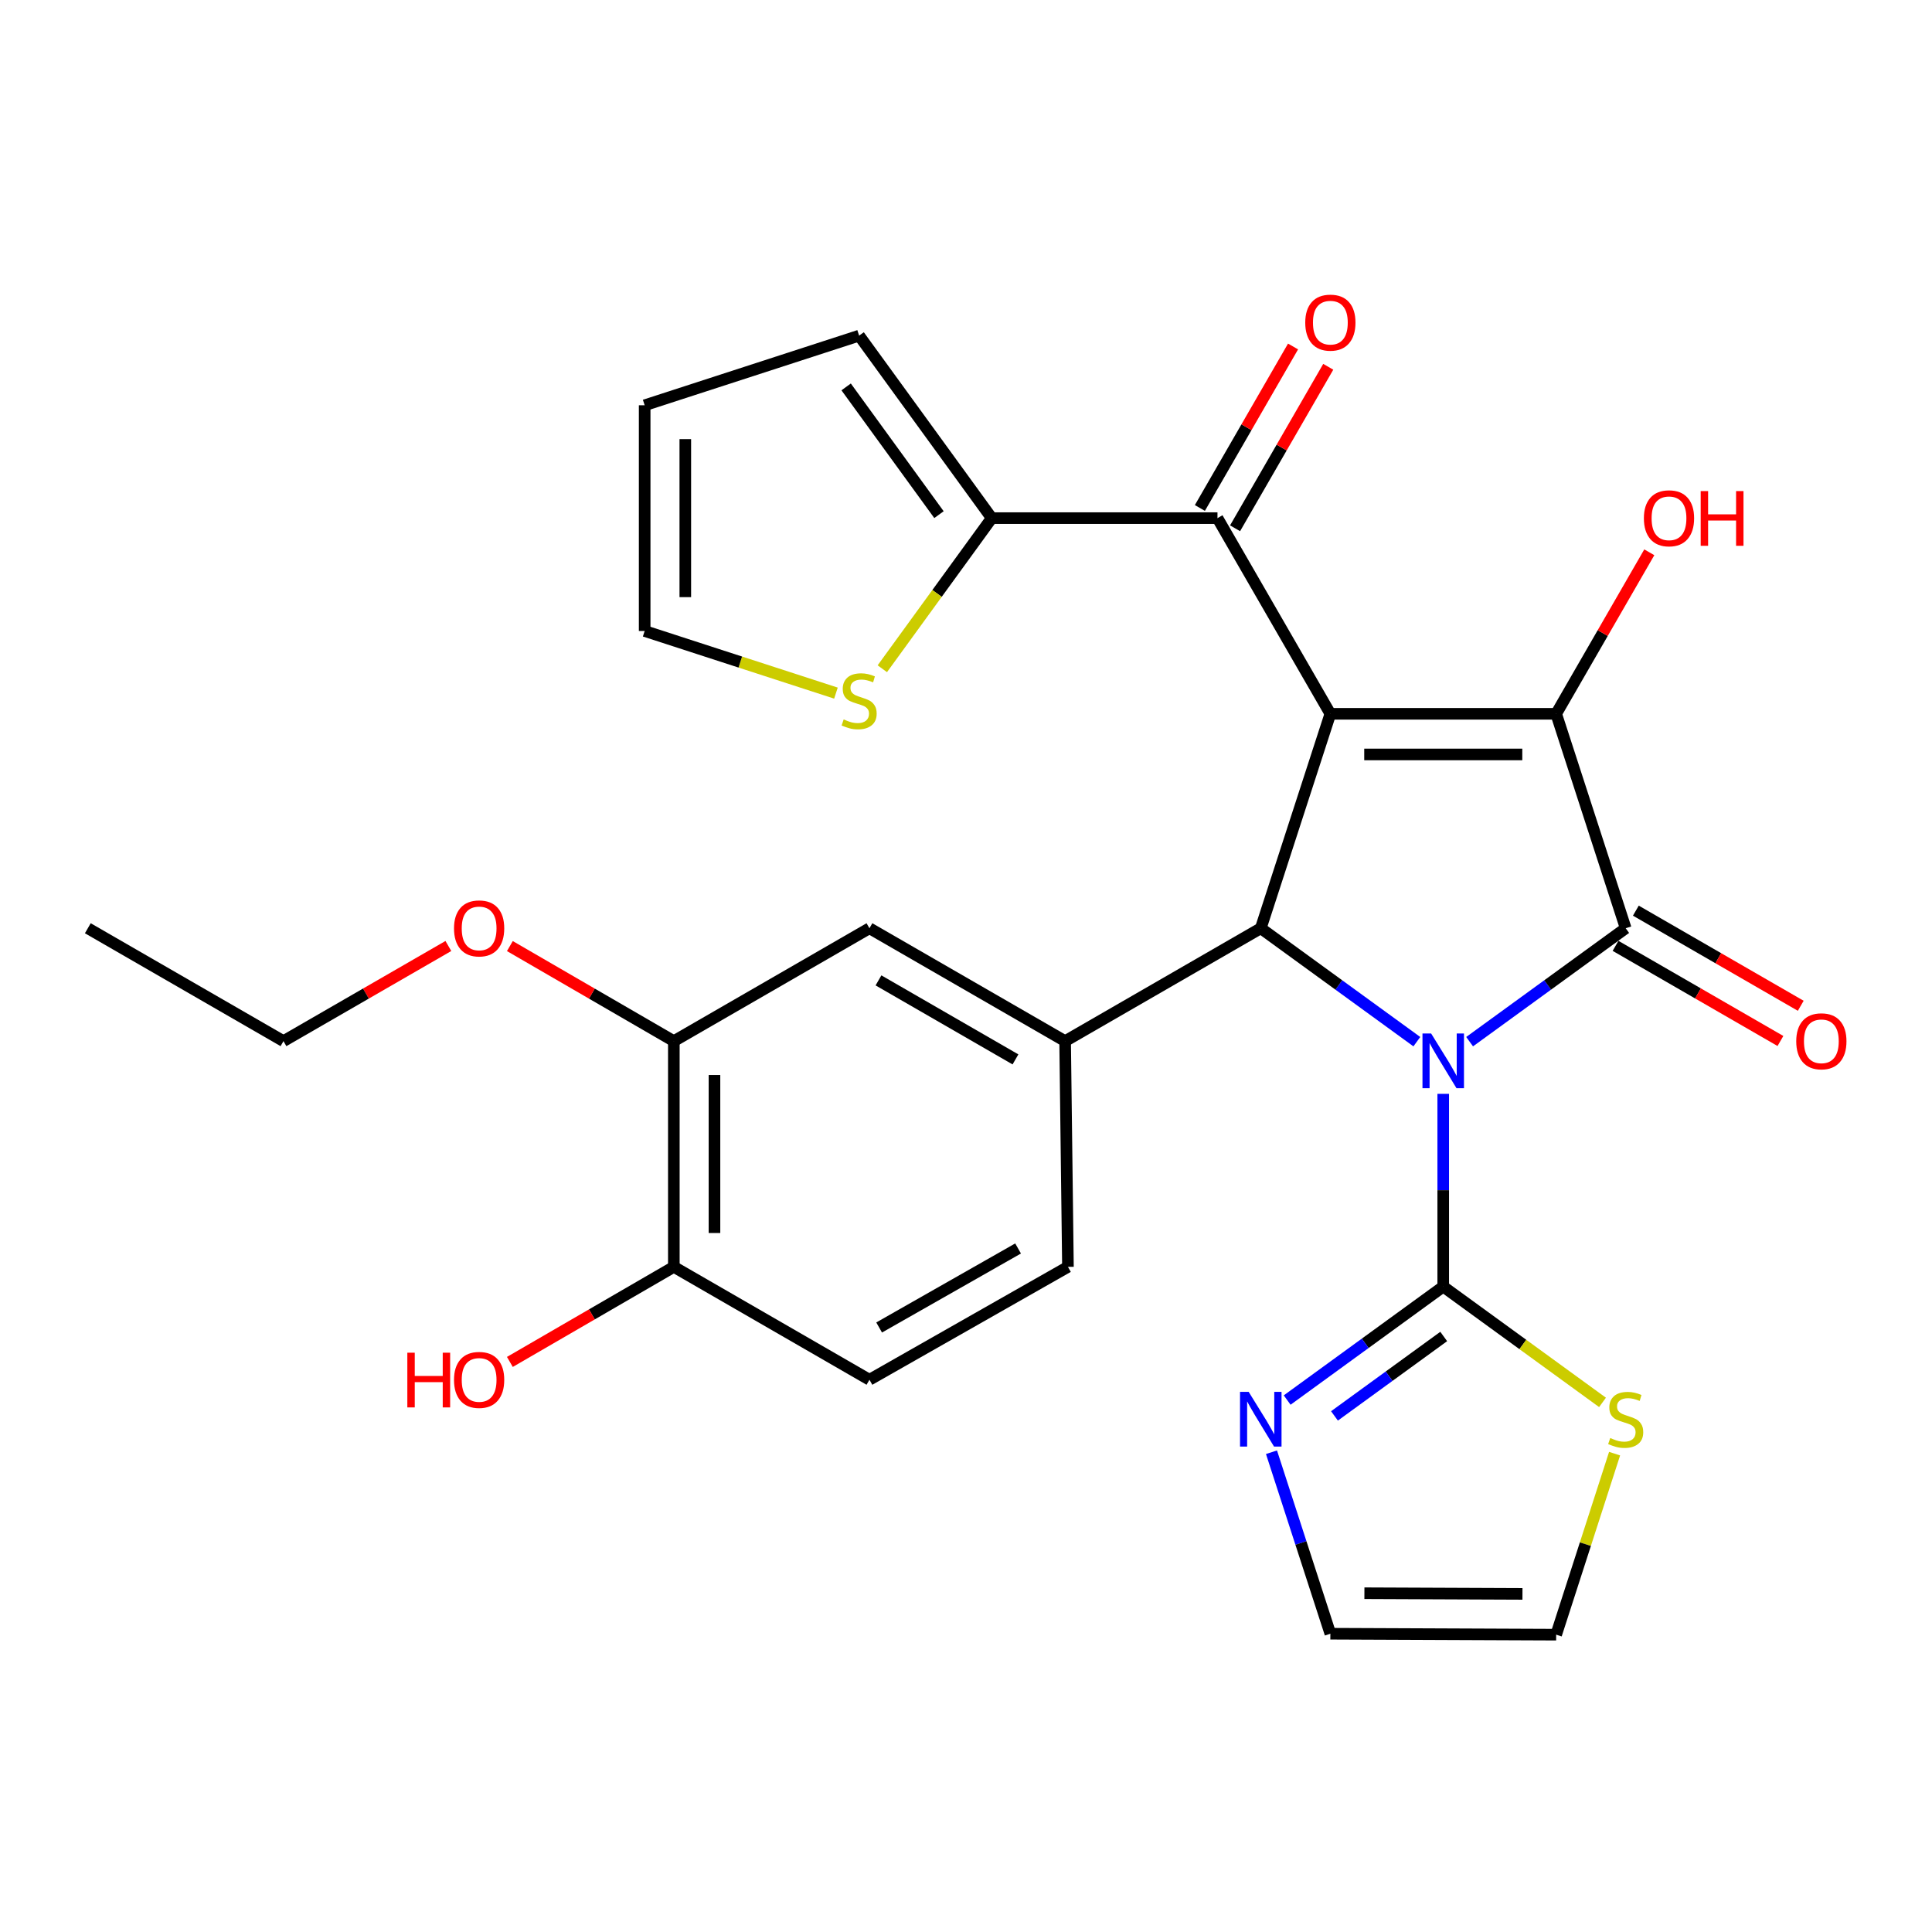 <?xml version='1.0' encoding='iso-8859-1'?>
<svg version='1.1' baseProfile='full'
              xmlns='http://www.w3.org/2000/svg'
                      xmlns:rdkit='http://www.rdkit.org/xml'
                      xmlns:xlink='http://www.w3.org/1999/xlink'
                  xml:space='preserve'
width='1000px' height='1000px' viewBox='0 0 1000 1000'>
<!-- END OF HEADER -->
<rect style='opacity:1.0;fill:#FFFFFF;stroke:none' width='1000' height='1000' x='0' y='0'> </rect>
<path class='bond-1' d='M 760.671,539.166 L 801.065,509.813' style='fill:none;fill-rule:evenodd;stroke:#0000FF;stroke-width:6px;stroke-linecap:butt;stroke-linejoin:miter;stroke-opacity:1' />
<path class='bond-1' d='M 801.065,509.813 L 841.458,480.46' style='fill:none;fill-rule:evenodd;stroke:#000000;stroke-width:6px;stroke-linecap:butt;stroke-linejoin:miter;stroke-opacity:1' />
<path class='bond-3' d='M 733.354,539.165 L 692.966,509.813' style='fill:none;fill-rule:evenodd;stroke:#0000FF;stroke-width:6px;stroke-linecap:butt;stroke-linejoin:miter;stroke-opacity:1' />
<path class='bond-3' d='M 692.966,509.813 L 652.577,480.46' style='fill:none;fill-rule:evenodd;stroke:#000000;stroke-width:6px;stroke-linecap:butt;stroke-linejoin:miter;stroke-opacity:1' />
<path class='bond-4' d='M 747.012,566.173 L 747.012,616.057' style='fill:none;fill-rule:evenodd;stroke:#0000FF;stroke-width:6px;stroke-linecap:butt;stroke-linejoin:miter;stroke-opacity:1' />
<path class='bond-4' d='M 747.012,616.057 L 747.012,665.94' style='fill:none;fill-rule:evenodd;stroke:#000000;stroke-width:6px;stroke-linecap:butt;stroke-linejoin:miter;stroke-opacity:1' />
<path class='bond-0' d='M 688.594,369.466 L 652.577,480.46' style='fill:none;fill-rule:evenodd;stroke:#000000;stroke-width:6px;stroke-linecap:butt;stroke-linejoin:miter;stroke-opacity:1' />
<path class='bond-5' d='M 688.594,369.466 L 630.164,268.184' style='fill:none;fill-rule:evenodd;stroke:#000000;stroke-width:6px;stroke-linecap:butt;stroke-linejoin:miter;stroke-opacity:1' />
<path class='bond-28' d='M 688.594,369.466 L 805.465,369.466' style='fill:none;fill-rule:evenodd;stroke:#000000;stroke-width:6px;stroke-linecap:butt;stroke-linejoin:miter;stroke-opacity:1' />
<path class='bond-28' d='M 706.124,390.501 L 787.935,390.501' style='fill:none;fill-rule:evenodd;stroke:#000000;stroke-width:6px;stroke-linecap:butt;stroke-linejoin:miter;stroke-opacity:1' />
<path class='bond-2' d='M 841.458,480.46 L 805.465,369.466' style='fill:none;fill-rule:evenodd;stroke:#000000;stroke-width:6px;stroke-linecap:butt;stroke-linejoin:miter;stroke-opacity:1' />
<path class='bond-12' d='M 836.202,489.57 L 878.876,514.191' style='fill:none;fill-rule:evenodd;stroke:#000000;stroke-width:6px;stroke-linecap:butt;stroke-linejoin:miter;stroke-opacity:1' />
<path class='bond-12' d='M 878.876,514.191 L 921.55,538.813' style='fill:none;fill-rule:evenodd;stroke:#FF0000;stroke-width:6px;stroke-linecap:butt;stroke-linejoin:miter;stroke-opacity:1' />
<path class='bond-12' d='M 846.714,471.35 L 889.388,495.972' style='fill:none;fill-rule:evenodd;stroke:#000000;stroke-width:6px;stroke-linecap:butt;stroke-linejoin:miter;stroke-opacity:1' />
<path class='bond-12' d='M 889.388,495.972 L 932.062,520.593' style='fill:none;fill-rule:evenodd;stroke:#FF0000;stroke-width:6px;stroke-linecap:butt;stroke-linejoin:miter;stroke-opacity:1' />
<path class='bond-21' d='M 805.465,369.466 L 829.57,327.666' style='fill:none;fill-rule:evenodd;stroke:#000000;stroke-width:6px;stroke-linecap:butt;stroke-linejoin:miter;stroke-opacity:1' />
<path class='bond-21' d='M 829.57,327.666 L 853.675,285.867' style='fill:none;fill-rule:evenodd;stroke:#FF0000;stroke-width:6px;stroke-linecap:butt;stroke-linejoin:miter;stroke-opacity:1' />
<path class='bond-6' d='M 652.577,480.46 L 551.307,538.89' style='fill:none;fill-rule:evenodd;stroke:#000000;stroke-width:6px;stroke-linecap:butt;stroke-linejoin:miter;stroke-opacity:1' />
<path class='bond-7' d='M 747.012,665.94 L 706.624,695.303' style='fill:none;fill-rule:evenodd;stroke:#000000;stroke-width:6px;stroke-linecap:butt;stroke-linejoin:miter;stroke-opacity:1' />
<path class='bond-7' d='M 706.624,695.303 L 666.236,724.665' style='fill:none;fill-rule:evenodd;stroke:#0000FF;stroke-width:6px;stroke-linecap:butt;stroke-linejoin:miter;stroke-opacity:1' />
<path class='bond-7' d='M 747.265,691.763 L 718.993,712.316' style='fill:none;fill-rule:evenodd;stroke:#000000;stroke-width:6px;stroke-linecap:butt;stroke-linejoin:miter;stroke-opacity:1' />
<path class='bond-7' d='M 718.993,712.316 L 690.722,732.87' style='fill:none;fill-rule:evenodd;stroke:#0000FF;stroke-width:6px;stroke-linecap:butt;stroke-linejoin:miter;stroke-opacity:1' />
<path class='bond-9' d='M 747.012,665.94 L 788.236,695.907' style='fill:none;fill-rule:evenodd;stroke:#000000;stroke-width:6px;stroke-linecap:butt;stroke-linejoin:miter;stroke-opacity:1' />
<path class='bond-9' d='M 788.236,695.907 L 829.459,725.873' style='fill:none;fill-rule:evenodd;stroke:#CCCC00;stroke-width:6px;stroke-linecap:butt;stroke-linejoin:miter;stroke-opacity:1' />
<path class='bond-8' d='M 630.164,268.184 L 513.327,268.184' style='fill:none;fill-rule:evenodd;stroke:#000000;stroke-width:6px;stroke-linecap:butt;stroke-linejoin:miter;stroke-opacity:1' />
<path class='bond-16' d='M 639.274,273.44 L 663.387,231.646' style='fill:none;fill-rule:evenodd;stroke:#000000;stroke-width:6px;stroke-linecap:butt;stroke-linejoin:miter;stroke-opacity:1' />
<path class='bond-16' d='M 663.387,231.646 L 687.501,189.852' style='fill:none;fill-rule:evenodd;stroke:#FF0000;stroke-width:6px;stroke-linecap:butt;stroke-linejoin:miter;stroke-opacity:1' />
<path class='bond-16' d='M 621.054,262.928 L 645.168,221.134' style='fill:none;fill-rule:evenodd;stroke:#000000;stroke-width:6px;stroke-linecap:butt;stroke-linejoin:miter;stroke-opacity:1' />
<path class='bond-16' d='M 645.168,221.134 L 669.281,179.34' style='fill:none;fill-rule:evenodd;stroke:#FF0000;stroke-width:6px;stroke-linecap:butt;stroke-linejoin:miter;stroke-opacity:1' />
<path class='bond-10' d='M 551.307,538.89 L 450.024,480.46' style='fill:none;fill-rule:evenodd;stroke:#000000;stroke-width:6px;stroke-linecap:butt;stroke-linejoin:miter;stroke-opacity:1' />
<path class='bond-10' d='M 525.603,548.346 L 454.705,507.445' style='fill:none;fill-rule:evenodd;stroke:#000000;stroke-width:6px;stroke-linecap:butt;stroke-linejoin:miter;stroke-opacity:1' />
<path class='bond-15' d='M 551.307,538.89 L 552.767,655.727' style='fill:none;fill-rule:evenodd;stroke:#000000;stroke-width:6px;stroke-linecap:butt;stroke-linejoin:miter;stroke-opacity:1' />
<path class='bond-14' d='M 658.118,751.673 L 673.356,798.643' style='fill:none;fill-rule:evenodd;stroke:#0000FF;stroke-width:6px;stroke-linecap:butt;stroke-linejoin:miter;stroke-opacity:1' />
<path class='bond-14' d='M 673.356,798.643 L 688.594,845.612' style='fill:none;fill-rule:evenodd;stroke:#000000;stroke-width:6px;stroke-linecap:butt;stroke-linejoin:miter;stroke-opacity:1' />
<path class='bond-11' d='M 513.327,268.184 L 485.005,307.162' style='fill:none;fill-rule:evenodd;stroke:#000000;stroke-width:6px;stroke-linecap:butt;stroke-linejoin:miter;stroke-opacity:1' />
<path class='bond-11' d='M 485.005,307.162 L 456.683,346.139' style='fill:none;fill-rule:evenodd;stroke:#CCCC00;stroke-width:6px;stroke-linecap:butt;stroke-linejoin:miter;stroke-opacity:1' />
<path class='bond-18' d='M 513.327,268.184 L 444.683,173.726' style='fill:none;fill-rule:evenodd;stroke:#000000;stroke-width:6px;stroke-linecap:butt;stroke-linejoin:miter;stroke-opacity:1' />
<path class='bond-18' d='M 486.014,266.381 L 437.964,200.26' style='fill:none;fill-rule:evenodd;stroke:#000000;stroke-width:6px;stroke-linecap:butt;stroke-linejoin:miter;stroke-opacity:1' />
<path class='bond-19' d='M 835.71,752.405 L 820.588,799.254' style='fill:none;fill-rule:evenodd;stroke:#CCCC00;stroke-width:6px;stroke-linecap:butt;stroke-linejoin:miter;stroke-opacity:1' />
<path class='bond-19' d='M 820.588,799.254 L 805.465,846.103' style='fill:none;fill-rule:evenodd;stroke:#000000;stroke-width:6px;stroke-linecap:butt;stroke-linejoin:miter;stroke-opacity:1' />
<path class='bond-13' d='M 450.024,480.46 L 348.776,538.89' style='fill:none;fill-rule:evenodd;stroke:#000000;stroke-width:6px;stroke-linecap:butt;stroke-linejoin:miter;stroke-opacity:1' />
<path class='bond-20' d='M 432.686,358.757 L 383.182,342.679' style='fill:none;fill-rule:evenodd;stroke:#CCCC00;stroke-width:6px;stroke-linecap:butt;stroke-linejoin:miter;stroke-opacity:1' />
<path class='bond-20' d='M 383.182,342.679 L 333.678,326.602' style='fill:none;fill-rule:evenodd;stroke:#000000;stroke-width:6px;stroke-linecap:butt;stroke-linejoin:miter;stroke-opacity:1' />
<path class='bond-24' d='M 348.776,538.89 L 306.343,514.288' style='fill:none;fill-rule:evenodd;stroke:#000000;stroke-width:6px;stroke-linecap:butt;stroke-linejoin:miter;stroke-opacity:1' />
<path class='bond-24' d='M 306.343,514.288 L 263.909,489.686' style='fill:none;fill-rule:evenodd;stroke:#FF0000;stroke-width:6px;stroke-linecap:butt;stroke-linejoin:miter;stroke-opacity:1' />
<path class='bond-30' d='M 348.776,538.89 L 348.776,655.727' style='fill:none;fill-rule:evenodd;stroke:#000000;stroke-width:6px;stroke-linecap:butt;stroke-linejoin:miter;stroke-opacity:1' />
<path class='bond-30' d='M 369.811,556.415 L 369.811,638.201' style='fill:none;fill-rule:evenodd;stroke:#000000;stroke-width:6px;stroke-linecap:butt;stroke-linejoin:miter;stroke-opacity:1' />
<path class='bond-29' d='M 688.594,845.612 L 805.465,846.103' style='fill:none;fill-rule:evenodd;stroke:#000000;stroke-width:6px;stroke-linecap:butt;stroke-linejoin:miter;stroke-opacity:1' />
<path class='bond-29' d='M 706.213,824.651 L 788.023,824.995' style='fill:none;fill-rule:evenodd;stroke:#000000;stroke-width:6px;stroke-linecap:butt;stroke-linejoin:miter;stroke-opacity:1' />
<path class='bond-23' d='M 552.767,655.727 L 450.024,714.157' style='fill:none;fill-rule:evenodd;stroke:#000000;stroke-width:6px;stroke-linecap:butt;stroke-linejoin:miter;stroke-opacity:1' />
<path class='bond-23' d='M 526.957,646.206 L 455.037,687.107' style='fill:none;fill-rule:evenodd;stroke:#000000;stroke-width:6px;stroke-linecap:butt;stroke-linejoin:miter;stroke-opacity:1' />
<path class='bond-17' d='M 348.776,655.727 L 450.024,714.157' style='fill:none;fill-rule:evenodd;stroke:#000000;stroke-width:6px;stroke-linecap:butt;stroke-linejoin:miter;stroke-opacity:1' />
<path class='bond-25' d='M 348.776,655.727 L 306.343,680.329' style='fill:none;fill-rule:evenodd;stroke:#000000;stroke-width:6px;stroke-linecap:butt;stroke-linejoin:miter;stroke-opacity:1' />
<path class='bond-25' d='M 306.343,680.329 L 263.909,704.931' style='fill:none;fill-rule:evenodd;stroke:#FF0000;stroke-width:6px;stroke-linecap:butt;stroke-linejoin:miter;stroke-opacity:1' />
<path class='bond-22' d='M 444.683,173.726 L 333.678,209.765' style='fill:none;fill-rule:evenodd;stroke:#000000;stroke-width:6px;stroke-linecap:butt;stroke-linejoin:miter;stroke-opacity:1' />
<path class='bond-31' d='M 333.678,326.602 L 333.678,209.765' style='fill:none;fill-rule:evenodd;stroke:#000000;stroke-width:6px;stroke-linecap:butt;stroke-linejoin:miter;stroke-opacity:1' />
<path class='bond-31' d='M 354.713,309.076 L 354.713,227.291' style='fill:none;fill-rule:evenodd;stroke:#000000;stroke-width:6px;stroke-linecap:butt;stroke-linejoin:miter;stroke-opacity:1' />
<path class='bond-26' d='M 232.073,489.647 L 189.399,514.268' style='fill:none;fill-rule:evenodd;stroke:#FF0000;stroke-width:6px;stroke-linecap:butt;stroke-linejoin:miter;stroke-opacity:1' />
<path class='bond-26' d='M 189.399,514.268 L 146.725,538.89' style='fill:none;fill-rule:evenodd;stroke:#000000;stroke-width:6px;stroke-linecap:butt;stroke-linejoin:miter;stroke-opacity:1' />
<path class='bond-27' d='M 146.725,538.89 L 45.455,480.46' style='fill:none;fill-rule:evenodd;stroke:#000000;stroke-width:6px;stroke-linecap:butt;stroke-linejoin:miter;stroke-opacity:1' />
<path  class='atom-0' d='M 740.752 534.932
L 750.032 549.932
Q 750.952 551.412, 752.432 554.092
Q 753.912 556.772, 753.992 556.932
L 753.992 534.932
L 757.752 534.932
L 757.752 563.252
L 753.872 563.252
L 743.912 546.852
Q 742.752 544.932, 741.512 542.732
Q 740.312 540.532, 739.952 539.852
L 739.952 563.252
L 736.272 563.252
L 736.272 534.932
L 740.752 534.932
' fill='#0000FF'/>
<path  class='atom-8' d='M 646.317 720.435
L 655.597 735.435
Q 656.517 736.915, 657.997 739.595
Q 659.477 742.275, 659.557 742.435
L 659.557 720.435
L 663.317 720.435
L 663.317 748.755
L 659.437 748.755
L 649.477 732.355
Q 648.317 730.435, 647.077 728.235
Q 645.877 726.035, 645.517 725.355
L 645.517 748.755
L 641.837 748.755
L 641.837 720.435
L 646.317 720.435
' fill='#0000FF'/>
<path  class='atom-10' d='M 833.458 744.315
Q 833.778 744.435, 835.098 744.995
Q 836.418 745.555, 837.858 745.915
Q 839.338 746.235, 840.778 746.235
Q 843.458 746.235, 845.018 744.955
Q 846.578 743.635, 846.578 741.355
Q 846.578 739.795, 845.778 738.835
Q 845.018 737.875, 843.818 737.355
Q 842.618 736.835, 840.618 736.235
Q 838.098 735.475, 836.578 734.755
Q 835.098 734.035, 834.018 732.515
Q 832.978 730.995, 832.978 728.435
Q 832.978 724.875, 835.378 722.675
Q 837.818 720.475, 842.618 720.475
Q 845.898 720.475, 849.618 722.035
L 848.698 725.115
Q 845.298 723.715, 842.738 723.715
Q 839.978 723.715, 838.458 724.875
Q 836.938 725.995, 836.978 727.955
Q 836.978 729.475, 837.738 730.395
Q 838.538 731.315, 839.658 731.835
Q 840.818 732.355, 842.738 732.955
Q 845.298 733.755, 846.818 734.555
Q 848.338 735.355, 849.418 736.995
Q 850.538 738.595, 850.538 741.355
Q 850.538 745.275, 847.898 747.395
Q 845.298 749.475, 840.938 749.475
Q 838.418 749.475, 836.498 748.915
Q 834.618 748.395, 832.378 747.475
L 833.458 744.315
' fill='#CCCC00'/>
<path  class='atom-12' d='M 436.683 372.373
Q 437.003 372.493, 438.323 373.053
Q 439.643 373.613, 441.083 373.973
Q 442.563 374.293, 444.003 374.293
Q 446.683 374.293, 448.243 373.013
Q 449.803 371.693, 449.803 369.413
Q 449.803 367.853, 449.003 366.893
Q 448.243 365.933, 447.043 365.413
Q 445.843 364.893, 443.843 364.293
Q 441.323 363.533, 439.803 362.813
Q 438.323 362.093, 437.243 360.573
Q 436.203 359.053, 436.203 356.493
Q 436.203 352.933, 438.603 350.733
Q 441.043 348.533, 445.843 348.533
Q 449.123 348.533, 452.843 350.093
L 451.923 353.173
Q 448.523 351.773, 445.963 351.773
Q 443.203 351.773, 441.683 352.933
Q 440.163 354.053, 440.203 356.013
Q 440.203 357.533, 440.963 358.453
Q 441.763 359.373, 442.883 359.893
Q 444.043 360.413, 445.963 361.013
Q 448.523 361.813, 450.043 362.613
Q 451.563 363.413, 452.643 365.053
Q 453.763 366.653, 453.763 369.413
Q 453.763 373.333, 451.123 375.453
Q 448.523 377.533, 444.163 377.533
Q 441.643 377.533, 439.723 376.973
Q 437.843 376.453, 435.603 375.533
L 436.683 372.373
' fill='#CCCC00'/>
<path  class='atom-13' d='M 929.729 538.97
Q 929.729 532.17, 933.089 528.37
Q 936.449 524.57, 942.729 524.57
Q 949.009 524.57, 952.369 528.37
Q 955.729 532.17, 955.729 538.97
Q 955.729 545.85, 952.329 549.77
Q 948.929 553.65, 942.729 553.65
Q 936.489 553.65, 933.089 549.77
Q 929.729 545.89, 929.729 538.97
M 942.729 550.45
Q 947.049 550.45, 949.369 547.57
Q 951.729 544.65, 951.729 538.97
Q 951.729 533.41, 949.369 530.61
Q 947.049 527.77, 942.729 527.77
Q 938.409 527.77, 936.049 530.57
Q 933.729 533.37, 933.729 538.97
Q 933.729 544.69, 936.049 547.57
Q 938.409 550.45, 942.729 550.45
' fill='#FF0000'/>
<path  class='atom-17' d='M 675.594 166.993
Q 675.594 160.193, 678.954 156.393
Q 682.314 152.593, 688.594 152.593
Q 694.874 152.593, 698.234 156.393
Q 701.594 160.193, 701.594 166.993
Q 701.594 173.873, 698.194 177.793
Q 694.794 181.673, 688.594 181.673
Q 682.354 181.673, 678.954 177.793
Q 675.594 173.913, 675.594 166.993
M 688.594 178.473
Q 692.914 178.473, 695.234 175.593
Q 697.594 172.673, 697.594 166.993
Q 697.594 161.433, 695.234 158.633
Q 692.914 155.793, 688.594 155.793
Q 684.274 155.793, 681.914 158.593
Q 679.594 161.393, 679.594 166.993
Q 679.594 172.713, 681.914 175.593
Q 684.274 178.473, 688.594 178.473
' fill='#FF0000'/>
<path  class='atom-22' d='M 850.872 268.264
Q 850.872 261.464, 854.232 257.664
Q 857.592 253.864, 863.872 253.864
Q 870.152 253.864, 873.512 257.664
Q 876.872 261.464, 876.872 268.264
Q 876.872 275.144, 873.472 279.064
Q 870.072 282.944, 863.872 282.944
Q 857.632 282.944, 854.232 279.064
Q 850.872 275.184, 850.872 268.264
M 863.872 279.744
Q 868.192 279.744, 870.512 276.864
Q 872.872 273.944, 872.872 268.264
Q 872.872 262.704, 870.512 259.904
Q 868.192 257.064, 863.872 257.064
Q 859.552 257.064, 857.192 259.864
Q 854.872 262.664, 854.872 268.264
Q 854.872 273.984, 857.192 276.864
Q 859.552 279.744, 863.872 279.744
' fill='#FF0000'/>
<path  class='atom-22' d='M 880.272 254.184
L 884.112 254.184
L 884.112 266.224
L 898.592 266.224
L 898.592 254.184
L 902.432 254.184
L 902.432 282.504
L 898.592 282.504
L 898.592 269.424
L 884.112 269.424
L 884.112 282.504
L 880.272 282.504
L 880.272 254.184
' fill='#FF0000'/>
<path  class='atom-25' d='M 234.996 480.54
Q 234.996 473.74, 238.356 469.94
Q 241.716 466.14, 247.996 466.14
Q 254.276 466.14, 257.636 469.94
Q 260.996 473.74, 260.996 480.54
Q 260.996 487.42, 257.596 491.34
Q 254.196 495.22, 247.996 495.22
Q 241.756 495.22, 238.356 491.34
Q 234.996 487.46, 234.996 480.54
M 247.996 492.02
Q 252.316 492.02, 254.636 489.14
Q 256.996 486.22, 256.996 480.54
Q 256.996 474.98, 254.636 472.18
Q 252.316 469.34, 247.996 469.34
Q 243.676 469.34, 241.316 472.14
Q 238.996 474.94, 238.996 480.54
Q 238.996 486.26, 241.316 489.14
Q 243.676 492.02, 247.996 492.02
' fill='#FF0000'/>
<path  class='atom-26' d='M 210.836 700.157
L 214.676 700.157
L 214.676 712.197
L 229.156 712.197
L 229.156 700.157
L 232.996 700.157
L 232.996 728.477
L 229.156 728.477
L 229.156 715.397
L 214.676 715.397
L 214.676 728.477
L 210.836 728.477
L 210.836 700.157
' fill='#FF0000'/>
<path  class='atom-26' d='M 234.996 714.237
Q 234.996 707.437, 238.356 703.637
Q 241.716 699.837, 247.996 699.837
Q 254.276 699.837, 257.636 703.637
Q 260.996 707.437, 260.996 714.237
Q 260.996 721.117, 257.596 725.037
Q 254.196 728.917, 247.996 728.917
Q 241.756 728.917, 238.356 725.037
Q 234.996 721.157, 234.996 714.237
M 247.996 725.717
Q 252.316 725.717, 254.636 722.837
Q 256.996 719.917, 256.996 714.237
Q 256.996 708.677, 254.636 705.877
Q 252.316 703.037, 247.996 703.037
Q 243.676 703.037, 241.316 705.837
Q 238.996 708.637, 238.996 714.237
Q 238.996 719.957, 241.316 722.837
Q 243.676 725.717, 247.996 725.717
' fill='#FF0000'/>
</svg>
